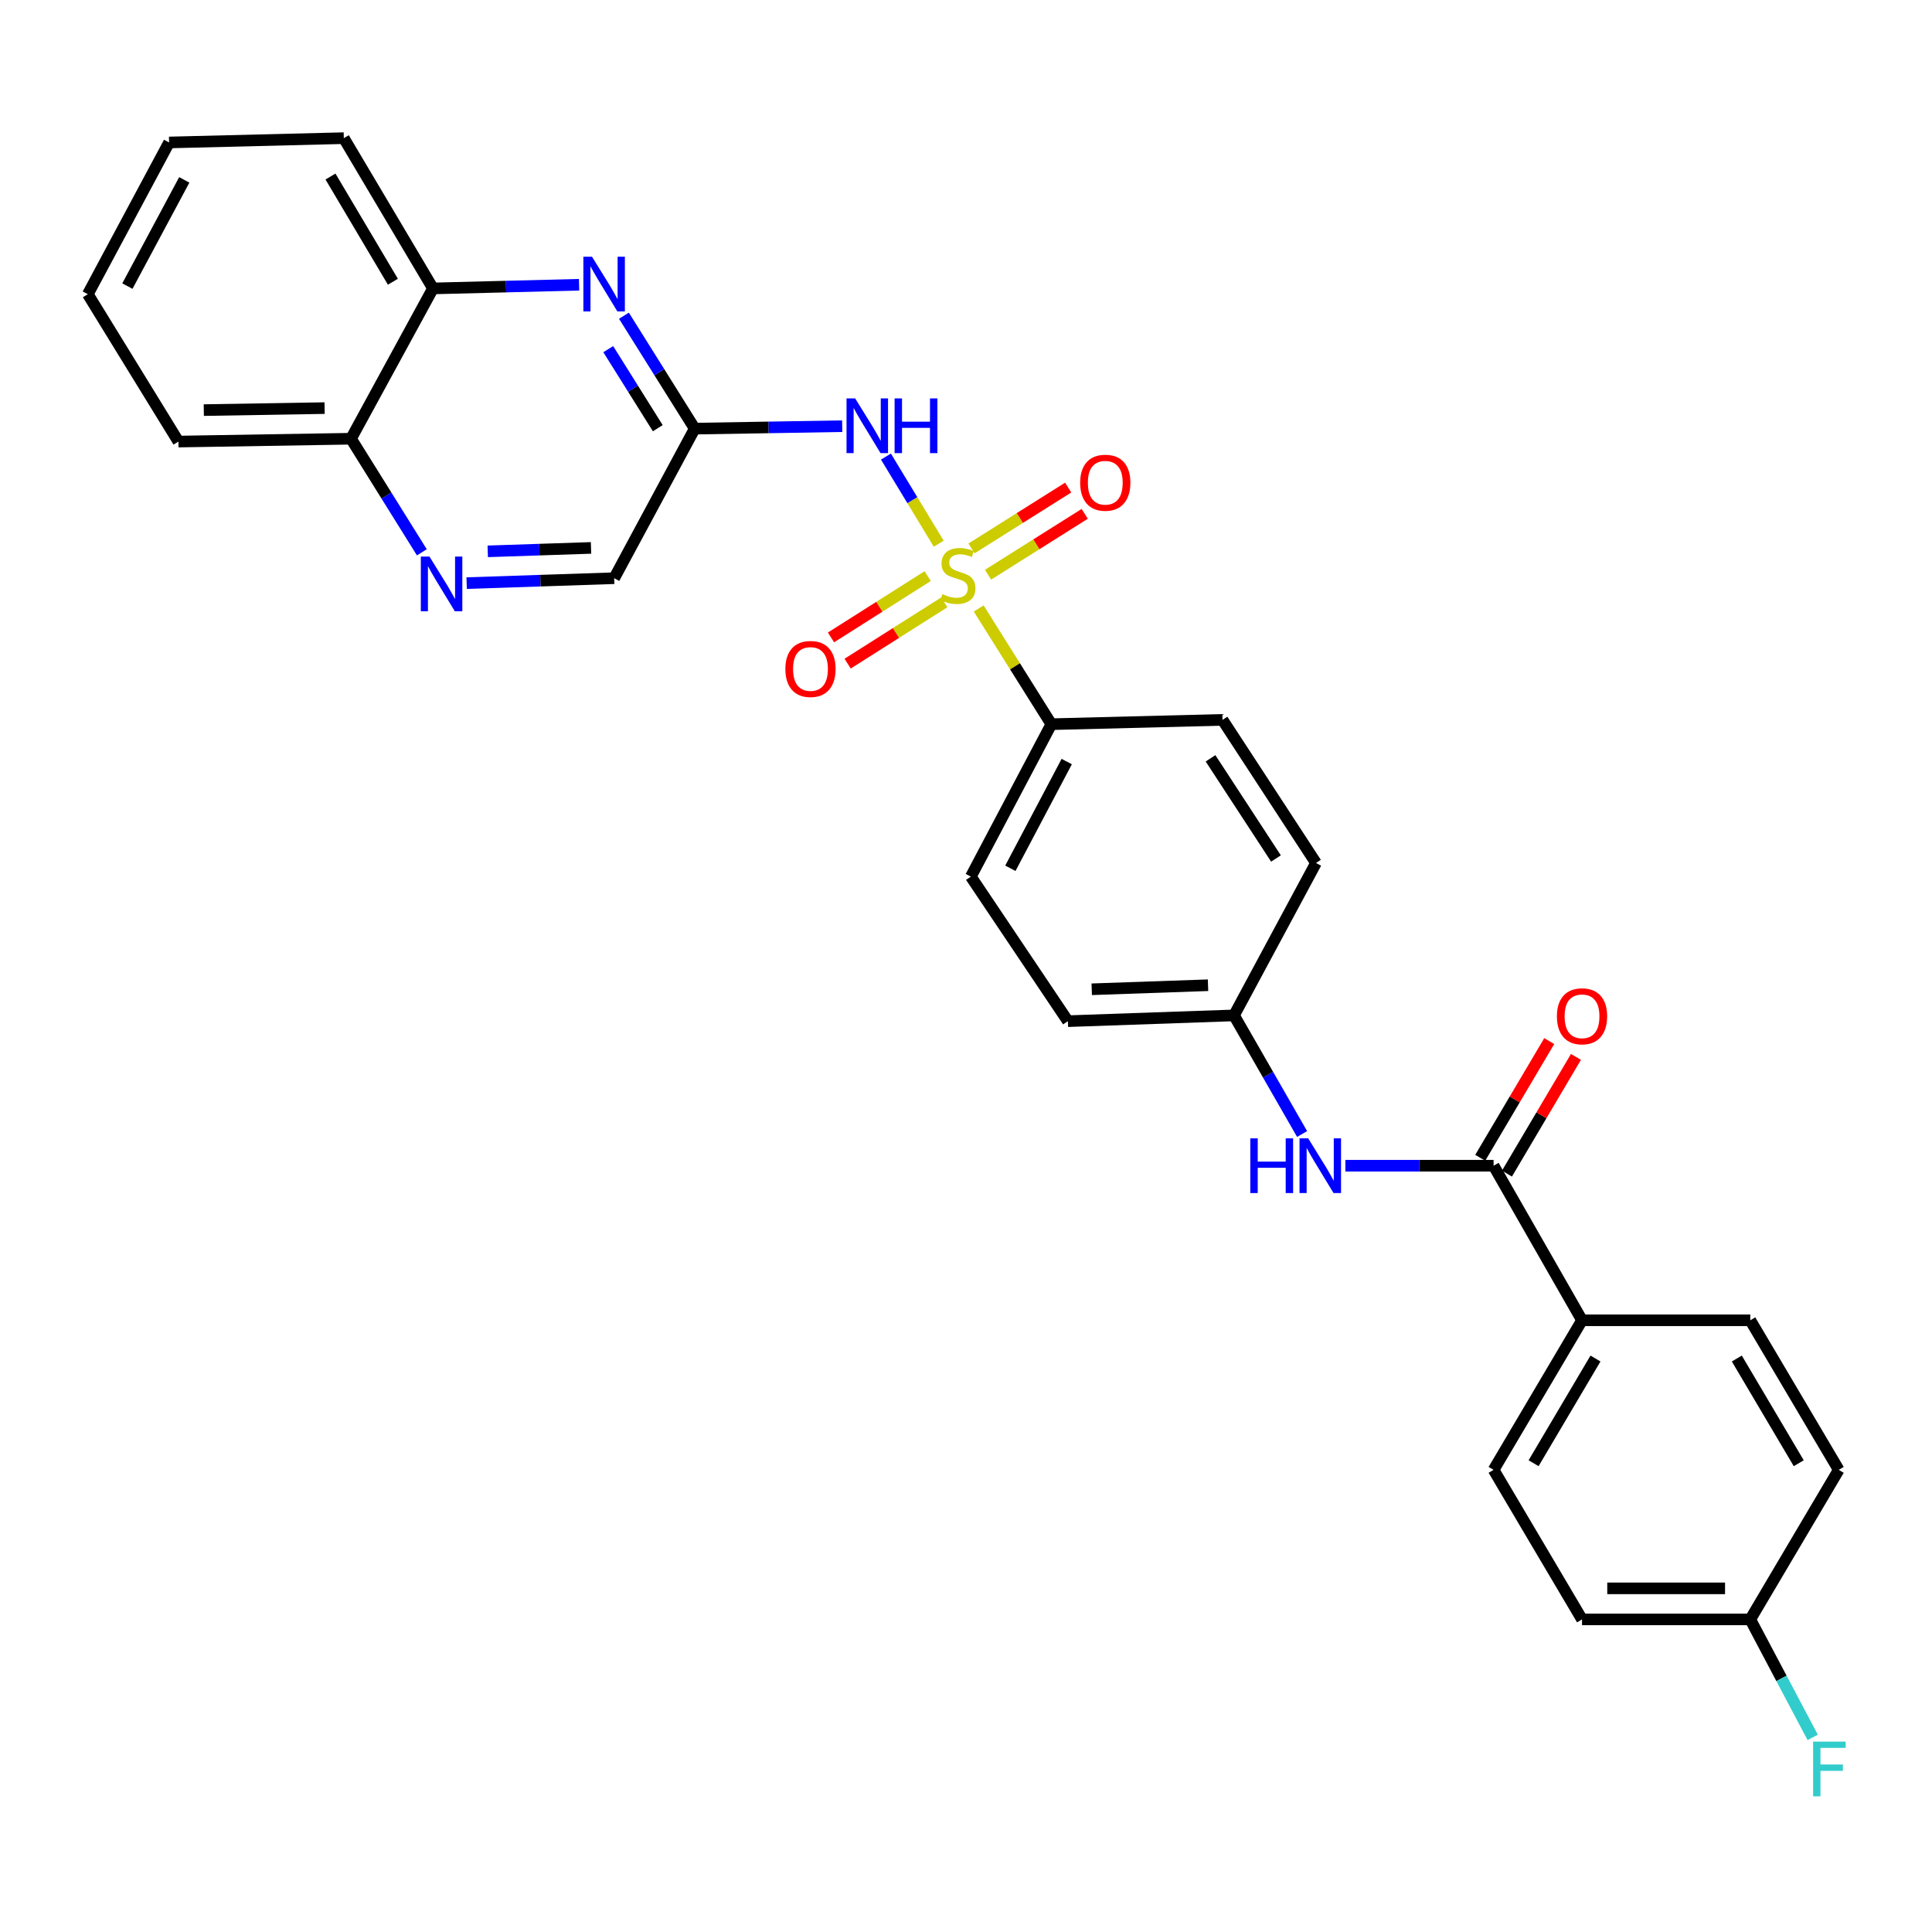 <?xml version='1.0' encoding='iso-8859-1'?>
<svg version='1.1' baseProfile='full'
              xmlns='http://www.w3.org/2000/svg'
                      xmlns:rdkit='http://www.rdkit.org/xml'
                      xmlns:xlink='http://www.w3.org/1999/xlink'
                  xml:space='preserve'
width='1000px' height='1000px' viewBox='0 0 1000 1000'>
<!-- END OF HEADER -->
<rect style='opacity:1.0;fill:#FFFFFF;stroke:none' width='1000' height='1000' x='0' y='0'> </rect>
<path class='bond-0' d='M 485.881,281.414 L 472.221,258.868' style='fill:none;fill-rule:evenodd;stroke:#CCCC00;stroke-width:6px;stroke-linecap:butt;stroke-linejoin:miter;stroke-opacity:1' />
<path class='bond-0' d='M 472.221,258.868 L 458.561,236.323' style='fill:none;fill-rule:evenodd;stroke:#0000FF;stroke-width:6px;stroke-linecap:butt;stroke-linejoin:miter;stroke-opacity:1' />
<path class='bond-5' d='M 506.577,314.951 L 525.377,344.895' style='fill:none;fill-rule:evenodd;stroke:#CCCC00;stroke-width:6px;stroke-linecap:butt;stroke-linejoin:miter;stroke-opacity:1' />
<path class='bond-5' d='M 525.377,344.895 L 544.177,374.839' style='fill:none;fill-rule:evenodd;stroke:#000000;stroke-width:6px;stroke-linecap:butt;stroke-linejoin:miter;stroke-opacity:1' />
<path class='bond-7' d='M 480.165,298.199 L 455.145,314.063' style='fill:none;fill-rule:evenodd;stroke:#CCCC00;stroke-width:6px;stroke-linecap:butt;stroke-linejoin:miter;stroke-opacity:1' />
<path class='bond-7' d='M 455.145,314.063 L 430.125,329.927' style='fill:none;fill-rule:evenodd;stroke:#FF0000;stroke-width:6px;stroke-linecap:butt;stroke-linejoin:miter;stroke-opacity:1' />
<path class='bond-7' d='M 488.771,311.773 L 463.752,327.637' style='fill:none;fill-rule:evenodd;stroke:#CCCC00;stroke-width:6px;stroke-linecap:butt;stroke-linejoin:miter;stroke-opacity:1' />
<path class='bond-7' d='M 463.752,327.637 L 438.732,343.501' style='fill:none;fill-rule:evenodd;stroke:#FF0000;stroke-width:6px;stroke-linecap:butt;stroke-linejoin:miter;stroke-opacity:1' />
<path class='bond-8' d='M 511.422,297.463 L 536.437,281.715' style='fill:none;fill-rule:evenodd;stroke:#CCCC00;stroke-width:6px;stroke-linecap:butt;stroke-linejoin:miter;stroke-opacity:1' />
<path class='bond-8' d='M 536.437,281.715 L 561.453,265.967' style='fill:none;fill-rule:evenodd;stroke:#FF0000;stroke-width:6px;stroke-linecap:butt;stroke-linejoin:miter;stroke-opacity:1' />
<path class='bond-8' d='M 502.859,283.861 L 527.874,268.113' style='fill:none;fill-rule:evenodd;stroke:#CCCC00;stroke-width:6px;stroke-linecap:butt;stroke-linejoin:miter;stroke-opacity:1' />
<path class='bond-8' d='M 527.874,268.113 L 552.89,252.365' style='fill:none;fill-rule:evenodd;stroke:#FF0000;stroke-width:6px;stroke-linecap:butt;stroke-linejoin:miter;stroke-opacity:1' />
<path class='bond-1' d='M 435.927,220.594 L 397.754,221.228' style='fill:none;fill-rule:evenodd;stroke:#0000FF;stroke-width:6px;stroke-linecap:butt;stroke-linejoin:miter;stroke-opacity:1' />
<path class='bond-1' d='M 397.754,221.228 L 359.58,221.861' style='fill:none;fill-rule:evenodd;stroke:#000000;stroke-width:6px;stroke-linecap:butt;stroke-linejoin:miter;stroke-opacity:1' />
<path class='bond-2' d='M 359.58,221.861 L 341.266,192.64' style='fill:none;fill-rule:evenodd;stroke:#000000;stroke-width:6px;stroke-linecap:butt;stroke-linejoin:miter;stroke-opacity:1' />
<path class='bond-2' d='M 341.266,192.64 L 322.951,163.418' style='fill:none;fill-rule:evenodd;stroke:#0000FF;stroke-width:6px;stroke-linecap:butt;stroke-linejoin:miter;stroke-opacity:1' />
<path class='bond-2' d='M 340.467,221.631 L 327.647,201.176' style='fill:none;fill-rule:evenodd;stroke:#000000;stroke-width:6px;stroke-linecap:butt;stroke-linejoin:miter;stroke-opacity:1' />
<path class='bond-2' d='M 327.647,201.176 L 314.826,180.721' style='fill:none;fill-rule:evenodd;stroke:#0000FF;stroke-width:6px;stroke-linecap:butt;stroke-linejoin:miter;stroke-opacity:1' />
<path class='bond-13' d='M 359.58,221.861 L 317.907,299.279' style='fill:none;fill-rule:evenodd;stroke:#000000;stroke-width:6px;stroke-linecap:butt;stroke-linejoin:miter;stroke-opacity:1' />
<path class='bond-9' d='M 299.737,147.379 L 261.921,148.336' style='fill:none;fill-rule:evenodd;stroke:#0000FF;stroke-width:6px;stroke-linecap:butt;stroke-linejoin:miter;stroke-opacity:1' />
<path class='bond-9' d='M 261.921,148.336 L 224.104,149.292' style='fill:none;fill-rule:evenodd;stroke:#000000;stroke-width:6px;stroke-linecap:butt;stroke-linejoin:miter;stroke-opacity:1' />
<path class='bond-3' d='M 773.081,603.368 L 734.72,603.368' style='fill:none;fill-rule:evenodd;stroke:#000000;stroke-width:6px;stroke-linecap:butt;stroke-linejoin:miter;stroke-opacity:1' />
<path class='bond-3' d='M 734.72,603.368 L 696.359,603.368' style='fill:none;fill-rule:evenodd;stroke:#0000FF;stroke-width:6px;stroke-linecap:butt;stroke-linejoin:miter;stroke-opacity:1' />
<path class='bond-10' d='M 773.081,603.368 L 818.853,683.375' style='fill:none;fill-rule:evenodd;stroke:#000000;stroke-width:6px;stroke-linecap:butt;stroke-linejoin:miter;stroke-opacity:1' />
<path class='bond-12' d='M 779.999,607.458 L 797.857,577.254' style='fill:none;fill-rule:evenodd;stroke:#000000;stroke-width:6px;stroke-linecap:butt;stroke-linejoin:miter;stroke-opacity:1' />
<path class='bond-12' d='M 797.857,577.254 L 815.715,547.049' style='fill:none;fill-rule:evenodd;stroke:#FF0000;stroke-width:6px;stroke-linecap:butt;stroke-linejoin:miter;stroke-opacity:1' />
<path class='bond-12' d='M 766.163,599.278 L 784.021,569.074' style='fill:none;fill-rule:evenodd;stroke:#000000;stroke-width:6px;stroke-linecap:butt;stroke-linejoin:miter;stroke-opacity:1' />
<path class='bond-12' d='M 784.021,569.074 L 801.879,538.869' style='fill:none;fill-rule:evenodd;stroke:#FF0000;stroke-width:6px;stroke-linecap:butt;stroke-linejoin:miter;stroke-opacity:1' />
<path class='bond-4' d='M 241.535,301.82 L 279.721,300.55' style='fill:none;fill-rule:evenodd;stroke:#0000FF;stroke-width:6px;stroke-linecap:butt;stroke-linejoin:miter;stroke-opacity:1' />
<path class='bond-4' d='M 279.721,300.55 L 317.907,299.279' style='fill:none;fill-rule:evenodd;stroke:#000000;stroke-width:6px;stroke-linecap:butt;stroke-linejoin:miter;stroke-opacity:1' />
<path class='bond-4' d='M 252.456,285.375 L 279.186,284.486' style='fill:none;fill-rule:evenodd;stroke:#0000FF;stroke-width:6px;stroke-linecap:butt;stroke-linejoin:miter;stroke-opacity:1' />
<path class='bond-4' d='M 279.186,284.486 L 305.917,283.596' style='fill:none;fill-rule:evenodd;stroke:#000000;stroke-width:6px;stroke-linecap:butt;stroke-linejoin:miter;stroke-opacity:1' />
<path class='bond-11' d='M 218.348,285.878 L 200.014,256.481' style='fill:none;fill-rule:evenodd;stroke:#0000FF;stroke-width:6px;stroke-linecap:butt;stroke-linejoin:miter;stroke-opacity:1' />
<path class='bond-11' d='M 200.014,256.481 L 181.681,227.085' style='fill:none;fill-rule:evenodd;stroke:#000000;stroke-width:6px;stroke-linecap:butt;stroke-linejoin:miter;stroke-opacity:1' />
<path class='bond-14' d='M 544.177,374.839 L 502.504,453.748' style='fill:none;fill-rule:evenodd;stroke:#000000;stroke-width:6px;stroke-linecap:butt;stroke-linejoin:miter;stroke-opacity:1' />
<path class='bond-14' d='M 552.139,394.181 L 522.967,449.417' style='fill:none;fill-rule:evenodd;stroke:#000000;stroke-width:6px;stroke-linecap:butt;stroke-linejoin:miter;stroke-opacity:1' />
<path class='bond-15' d='M 544.177,374.839 L 632.765,372.607' style='fill:none;fill-rule:evenodd;stroke:#000000;stroke-width:6px;stroke-linecap:butt;stroke-linejoin:miter;stroke-opacity:1' />
<path class='bond-6' d='M 673.964,586.966 L 656.347,556.266' style='fill:none;fill-rule:evenodd;stroke:#0000FF;stroke-width:6px;stroke-linecap:butt;stroke-linejoin:miter;stroke-opacity:1' />
<path class='bond-6' d='M 656.347,556.266 L 638.73,525.567' style='fill:none;fill-rule:evenodd;stroke:#000000;stroke-width:6px;stroke-linecap:butt;stroke-linejoin:miter;stroke-opacity:1' />
<path class='bond-25' d='M 224.104,149.292 L 177.957,71.509' style='fill:none;fill-rule:evenodd;stroke:#000000;stroke-width:6px;stroke-linecap:butt;stroke-linejoin:miter;stroke-opacity:1' />
<path class='bond-25' d='M 203.359,145.826 L 171.056,91.377' style='fill:none;fill-rule:evenodd;stroke:#000000;stroke-width:6px;stroke-linecap:butt;stroke-linejoin:miter;stroke-opacity:1' />
<path class='bond-30' d='M 224.104,149.292 L 181.681,227.085' style='fill:none;fill-rule:evenodd;stroke:#000000;stroke-width:6px;stroke-linecap:butt;stroke-linejoin:miter;stroke-opacity:1' />
<path class='bond-16' d='M 818.853,683.375 L 773.081,760.793' style='fill:none;fill-rule:evenodd;stroke:#000000;stroke-width:6px;stroke-linecap:butt;stroke-linejoin:miter;stroke-opacity:1' />
<path class='bond-16' d='M 825.823,703.168 L 793.783,757.36' style='fill:none;fill-rule:evenodd;stroke:#000000;stroke-width:6px;stroke-linecap:butt;stroke-linejoin:miter;stroke-opacity:1' />
<path class='bond-17' d='M 818.853,683.375 L 905.941,683.375' style='fill:none;fill-rule:evenodd;stroke:#000000;stroke-width:6px;stroke-linecap:butt;stroke-linejoin:miter;stroke-opacity:1' />
<path class='bond-26' d='M 181.681,227.085 L 92.352,228.558' style='fill:none;fill-rule:evenodd;stroke:#000000;stroke-width:6px;stroke-linecap:butt;stroke-linejoin:miter;stroke-opacity:1' />
<path class='bond-26' d='M 168.016,211.235 L 105.486,212.267' style='fill:none;fill-rule:evenodd;stroke:#000000;stroke-width:6px;stroke-linecap:butt;stroke-linejoin:miter;stroke-opacity:1' />
<path class='bond-21' d='M 502.504,453.748 L 552.74,528.558' style='fill:none;fill-rule:evenodd;stroke:#000000;stroke-width:6px;stroke-linecap:butt;stroke-linejoin:miter;stroke-opacity:1' />
<path class='bond-20' d='M 632.765,372.607 L 681.153,446.676' style='fill:none;fill-rule:evenodd;stroke:#000000;stroke-width:6px;stroke-linecap:butt;stroke-linejoin:miter;stroke-opacity:1' />
<path class='bond-20' d='M 626.568,392.508 L 660.439,444.356' style='fill:none;fill-rule:evenodd;stroke:#000000;stroke-width:6px;stroke-linecap:butt;stroke-linejoin:miter;stroke-opacity:1' />
<path class='bond-22' d='M 773.081,760.793 L 818.853,838.201' style='fill:none;fill-rule:evenodd;stroke:#000000;stroke-width:6px;stroke-linecap:butt;stroke-linejoin:miter;stroke-opacity:1' />
<path class='bond-23' d='M 905.941,683.375 L 951.731,760.793' style='fill:none;fill-rule:evenodd;stroke:#000000;stroke-width:6px;stroke-linecap:butt;stroke-linejoin:miter;stroke-opacity:1' />
<path class='bond-23' d='M 898.975,703.17 L 931.028,757.362' style='fill:none;fill-rule:evenodd;stroke:#000000;stroke-width:6px;stroke-linecap:butt;stroke-linejoin:miter;stroke-opacity:1' />
<path class='bond-18' d='M 638.73,525.567 L 552.74,528.558' style='fill:none;fill-rule:evenodd;stroke:#000000;stroke-width:6px;stroke-linecap:butt;stroke-linejoin:miter;stroke-opacity:1' />
<path class='bond-18' d='M 625.273,509.952 L 565.08,512.046' style='fill:none;fill-rule:evenodd;stroke:#000000;stroke-width:6px;stroke-linecap:butt;stroke-linejoin:miter;stroke-opacity:1' />
<path class='bond-29' d='M 638.73,525.567 L 681.153,446.676' style='fill:none;fill-rule:evenodd;stroke:#000000;stroke-width:6px;stroke-linecap:butt;stroke-linejoin:miter;stroke-opacity:1' />
<path class='bond-19' d='M 905.941,838.201 L 951.731,760.793' style='fill:none;fill-rule:evenodd;stroke:#000000;stroke-width:6px;stroke-linecap:butt;stroke-linejoin:miter;stroke-opacity:1' />
<path class='bond-24' d='M 905.941,838.201 L 922.092,868.735' style='fill:none;fill-rule:evenodd;stroke:#000000;stroke-width:6px;stroke-linecap:butt;stroke-linejoin:miter;stroke-opacity:1' />
<path class='bond-24' d='M 922.092,868.735 L 938.243,899.269' style='fill:none;fill-rule:evenodd;stroke:#33CCCC;stroke-width:6px;stroke-linecap:butt;stroke-linejoin:miter;stroke-opacity:1' />
<path class='bond-32' d='M 905.941,838.201 L 818.853,838.201' style='fill:none;fill-rule:evenodd;stroke:#000000;stroke-width:6px;stroke-linecap:butt;stroke-linejoin:miter;stroke-opacity:1' />
<path class='bond-32' d='M 892.878,822.128 L 831.916,822.128' style='fill:none;fill-rule:evenodd;stroke:#000000;stroke-width:6px;stroke-linecap:butt;stroke-linejoin:miter;stroke-opacity:1' />
<path class='bond-27' d='M 177.957,71.509 L 87.521,73.741' style='fill:none;fill-rule:evenodd;stroke:#000000;stroke-width:6px;stroke-linecap:butt;stroke-linejoin:miter;stroke-opacity:1' />
<path class='bond-28' d='M 92.352,228.558 L 45.455,152.275' style='fill:none;fill-rule:evenodd;stroke:#000000;stroke-width:6px;stroke-linecap:butt;stroke-linejoin:miter;stroke-opacity:1' />
<path class='bond-31' d='M 87.521,73.741 L 45.455,152.275' style='fill:none;fill-rule:evenodd;stroke:#000000;stroke-width:6px;stroke-linecap:butt;stroke-linejoin:miter;stroke-opacity:1' />
<path class='bond-31' d='M 95.379,93.11 L 65.933,148.084' style='fill:none;fill-rule:evenodd;stroke:#000000;stroke-width:6px;stroke-linecap:butt;stroke-linejoin:miter;stroke-opacity:1' />
<path  class='atom-0' d='M 487.807 307.517
Q 488.127 307.637, 489.447 308.197
Q 490.767 308.757, 492.207 309.117
Q 493.687 309.437, 495.127 309.437
Q 497.807 309.437, 499.367 308.157
Q 500.927 306.837, 500.927 304.557
Q 500.927 302.997, 500.127 302.037
Q 499.367 301.077, 498.167 300.557
Q 496.967 300.037, 494.967 299.437
Q 492.447 298.677, 490.927 297.957
Q 489.447 297.237, 488.367 295.717
Q 487.327 294.197, 487.327 291.637
Q 487.327 288.077, 489.727 285.877
Q 492.167 283.677, 496.967 283.677
Q 500.247 283.677, 503.967 285.237
L 503.047 288.317
Q 499.647 286.917, 497.087 286.917
Q 494.327 286.917, 492.807 288.077
Q 491.287 289.197, 491.327 291.157
Q 491.327 292.677, 492.087 293.597
Q 492.887 294.517, 494.007 295.037
Q 495.167 295.557, 497.087 296.157
Q 499.647 296.957, 501.167 297.757
Q 502.687 298.557, 503.767 300.197
Q 504.887 301.797, 504.887 304.557
Q 504.887 308.477, 502.247 310.597
Q 499.647 312.677, 495.287 312.677
Q 492.767 312.677, 490.847 312.117
Q 488.967 311.597, 486.727 310.677
L 487.807 307.517
' fill='#CCCC00'/>
<path  class='atom-1' d='M 442.641 206.219
L 451.921 221.219
Q 452.841 222.699, 454.321 225.379
Q 455.801 228.059, 455.881 228.219
L 455.881 206.219
L 459.641 206.219
L 459.641 234.539
L 455.761 234.539
L 445.801 218.139
Q 444.641 216.219, 443.401 214.019
Q 442.201 211.819, 441.841 211.139
L 441.841 234.539
L 438.161 234.539
L 438.161 206.219
L 442.641 206.219
' fill='#0000FF'/>
<path  class='atom-1' d='M 463.041 206.219
L 466.881 206.219
L 466.881 218.259
L 481.361 218.259
L 481.361 206.219
L 485.201 206.219
L 485.201 234.539
L 481.361 234.539
L 481.361 221.459
L 466.881 221.459
L 466.881 234.539
L 463.041 234.539
L 463.041 206.219
' fill='#0000FF'/>
<path  class='atom-3' d='M 306.432 132.891
L 315.712 147.891
Q 316.632 149.371, 318.112 152.051
Q 319.592 154.731, 319.672 154.891
L 319.672 132.891
L 323.432 132.891
L 323.432 161.211
L 319.552 161.211
L 309.592 144.811
Q 308.432 142.891, 307.192 140.691
Q 305.992 138.491, 305.632 137.811
L 305.632 161.211
L 301.952 161.211
L 301.952 132.891
L 306.432 132.891
' fill='#0000FF'/>
<path  class='atom-5' d='M 222.3 288.092
L 231.58 303.092
Q 232.5 304.572, 233.98 307.252
Q 235.46 309.932, 235.54 310.092
L 235.54 288.092
L 239.3 288.092
L 239.3 316.412
L 235.42 316.412
L 225.46 300.012
Q 224.3 298.092, 223.06 295.892
Q 221.86 293.692, 221.5 293.012
L 221.5 316.412
L 217.82 316.412
L 217.82 288.092
L 222.3 288.092
' fill='#0000FF'/>
<path  class='atom-7' d='M 647.157 589.208
L 650.997 589.208
L 650.997 601.248
L 665.477 601.248
L 665.477 589.208
L 669.317 589.208
L 669.317 617.528
L 665.477 617.528
L 665.477 604.448
L 650.997 604.448
L 650.997 617.528
L 647.157 617.528
L 647.157 589.208
' fill='#0000FF'/>
<path  class='atom-7' d='M 677.117 589.208
L 686.397 604.208
Q 687.317 605.688, 688.797 608.368
Q 690.277 611.048, 690.357 611.208
L 690.357 589.208
L 694.117 589.208
L 694.117 617.528
L 690.237 617.528
L 680.277 601.128
Q 679.117 599.208, 677.877 597.008
Q 676.677 594.808, 676.317 594.128
L 676.317 617.528
L 672.637 617.528
L 672.637 589.208
L 677.117 589.208
' fill='#0000FF'/>
<path  class='atom-8' d='M 406.505 346.256
Q 406.505 339.456, 409.865 335.656
Q 413.225 331.856, 419.505 331.856
Q 425.785 331.856, 429.145 335.656
Q 432.505 339.456, 432.505 346.256
Q 432.505 353.136, 429.105 357.056
Q 425.705 360.936, 419.505 360.936
Q 413.265 360.936, 409.865 357.056
Q 406.505 353.176, 406.505 346.256
M 419.505 357.736
Q 423.825 357.736, 426.145 354.856
Q 428.505 351.936, 428.505 346.256
Q 428.505 340.696, 426.145 337.896
Q 423.825 335.056, 419.505 335.056
Q 415.185 335.056, 412.825 337.856
Q 410.505 340.656, 410.505 346.256
Q 410.505 351.976, 412.825 354.856
Q 415.185 357.736, 419.505 357.736
' fill='#FF0000'/>
<path  class='atom-9' d='M 559.09 249.854
Q 559.09 243.054, 562.45 239.254
Q 565.81 235.454, 572.09 235.454
Q 578.37 235.454, 581.73 239.254
Q 585.09 243.054, 585.09 249.854
Q 585.09 256.734, 581.69 260.654
Q 578.29 264.534, 572.09 264.534
Q 565.85 264.534, 562.45 260.654
Q 559.09 256.774, 559.09 249.854
M 572.09 261.334
Q 576.41 261.334, 578.73 258.454
Q 581.09 255.534, 581.09 249.854
Q 581.09 244.294, 578.73 241.494
Q 576.41 238.654, 572.09 238.654
Q 567.77 238.654, 565.41 241.454
Q 563.09 244.254, 563.09 249.854
Q 563.09 255.574, 565.41 258.454
Q 567.77 261.334, 572.09 261.334
' fill='#FF0000'/>
<path  class='atom-13' d='M 805.853 526.031
Q 805.853 519.231, 809.213 515.431
Q 812.573 511.631, 818.853 511.631
Q 825.133 511.631, 828.493 515.431
Q 831.853 519.231, 831.853 526.031
Q 831.853 532.911, 828.453 536.831
Q 825.053 540.711, 818.853 540.711
Q 812.613 540.711, 809.213 536.831
Q 805.853 532.951, 805.853 526.031
M 818.853 537.511
Q 823.173 537.511, 825.493 534.631
Q 827.853 531.711, 827.853 526.031
Q 827.853 520.471, 825.493 517.671
Q 823.173 514.831, 818.853 514.831
Q 814.533 514.831, 812.173 517.631
Q 809.853 520.431, 809.853 526.031
Q 809.853 531.751, 812.173 534.631
Q 814.533 537.511, 818.853 537.511
' fill='#FF0000'/>
<path  class='atom-25' d='M 938.471 901.459
L 955.311 901.459
L 955.311 904.699
L 942.271 904.699
L 942.271 913.299
L 953.871 913.299
L 953.871 916.579
L 942.271 916.579
L 942.271 929.779
L 938.471 929.779
L 938.471 901.459
' fill='#33CCCC'/>
</svg>
